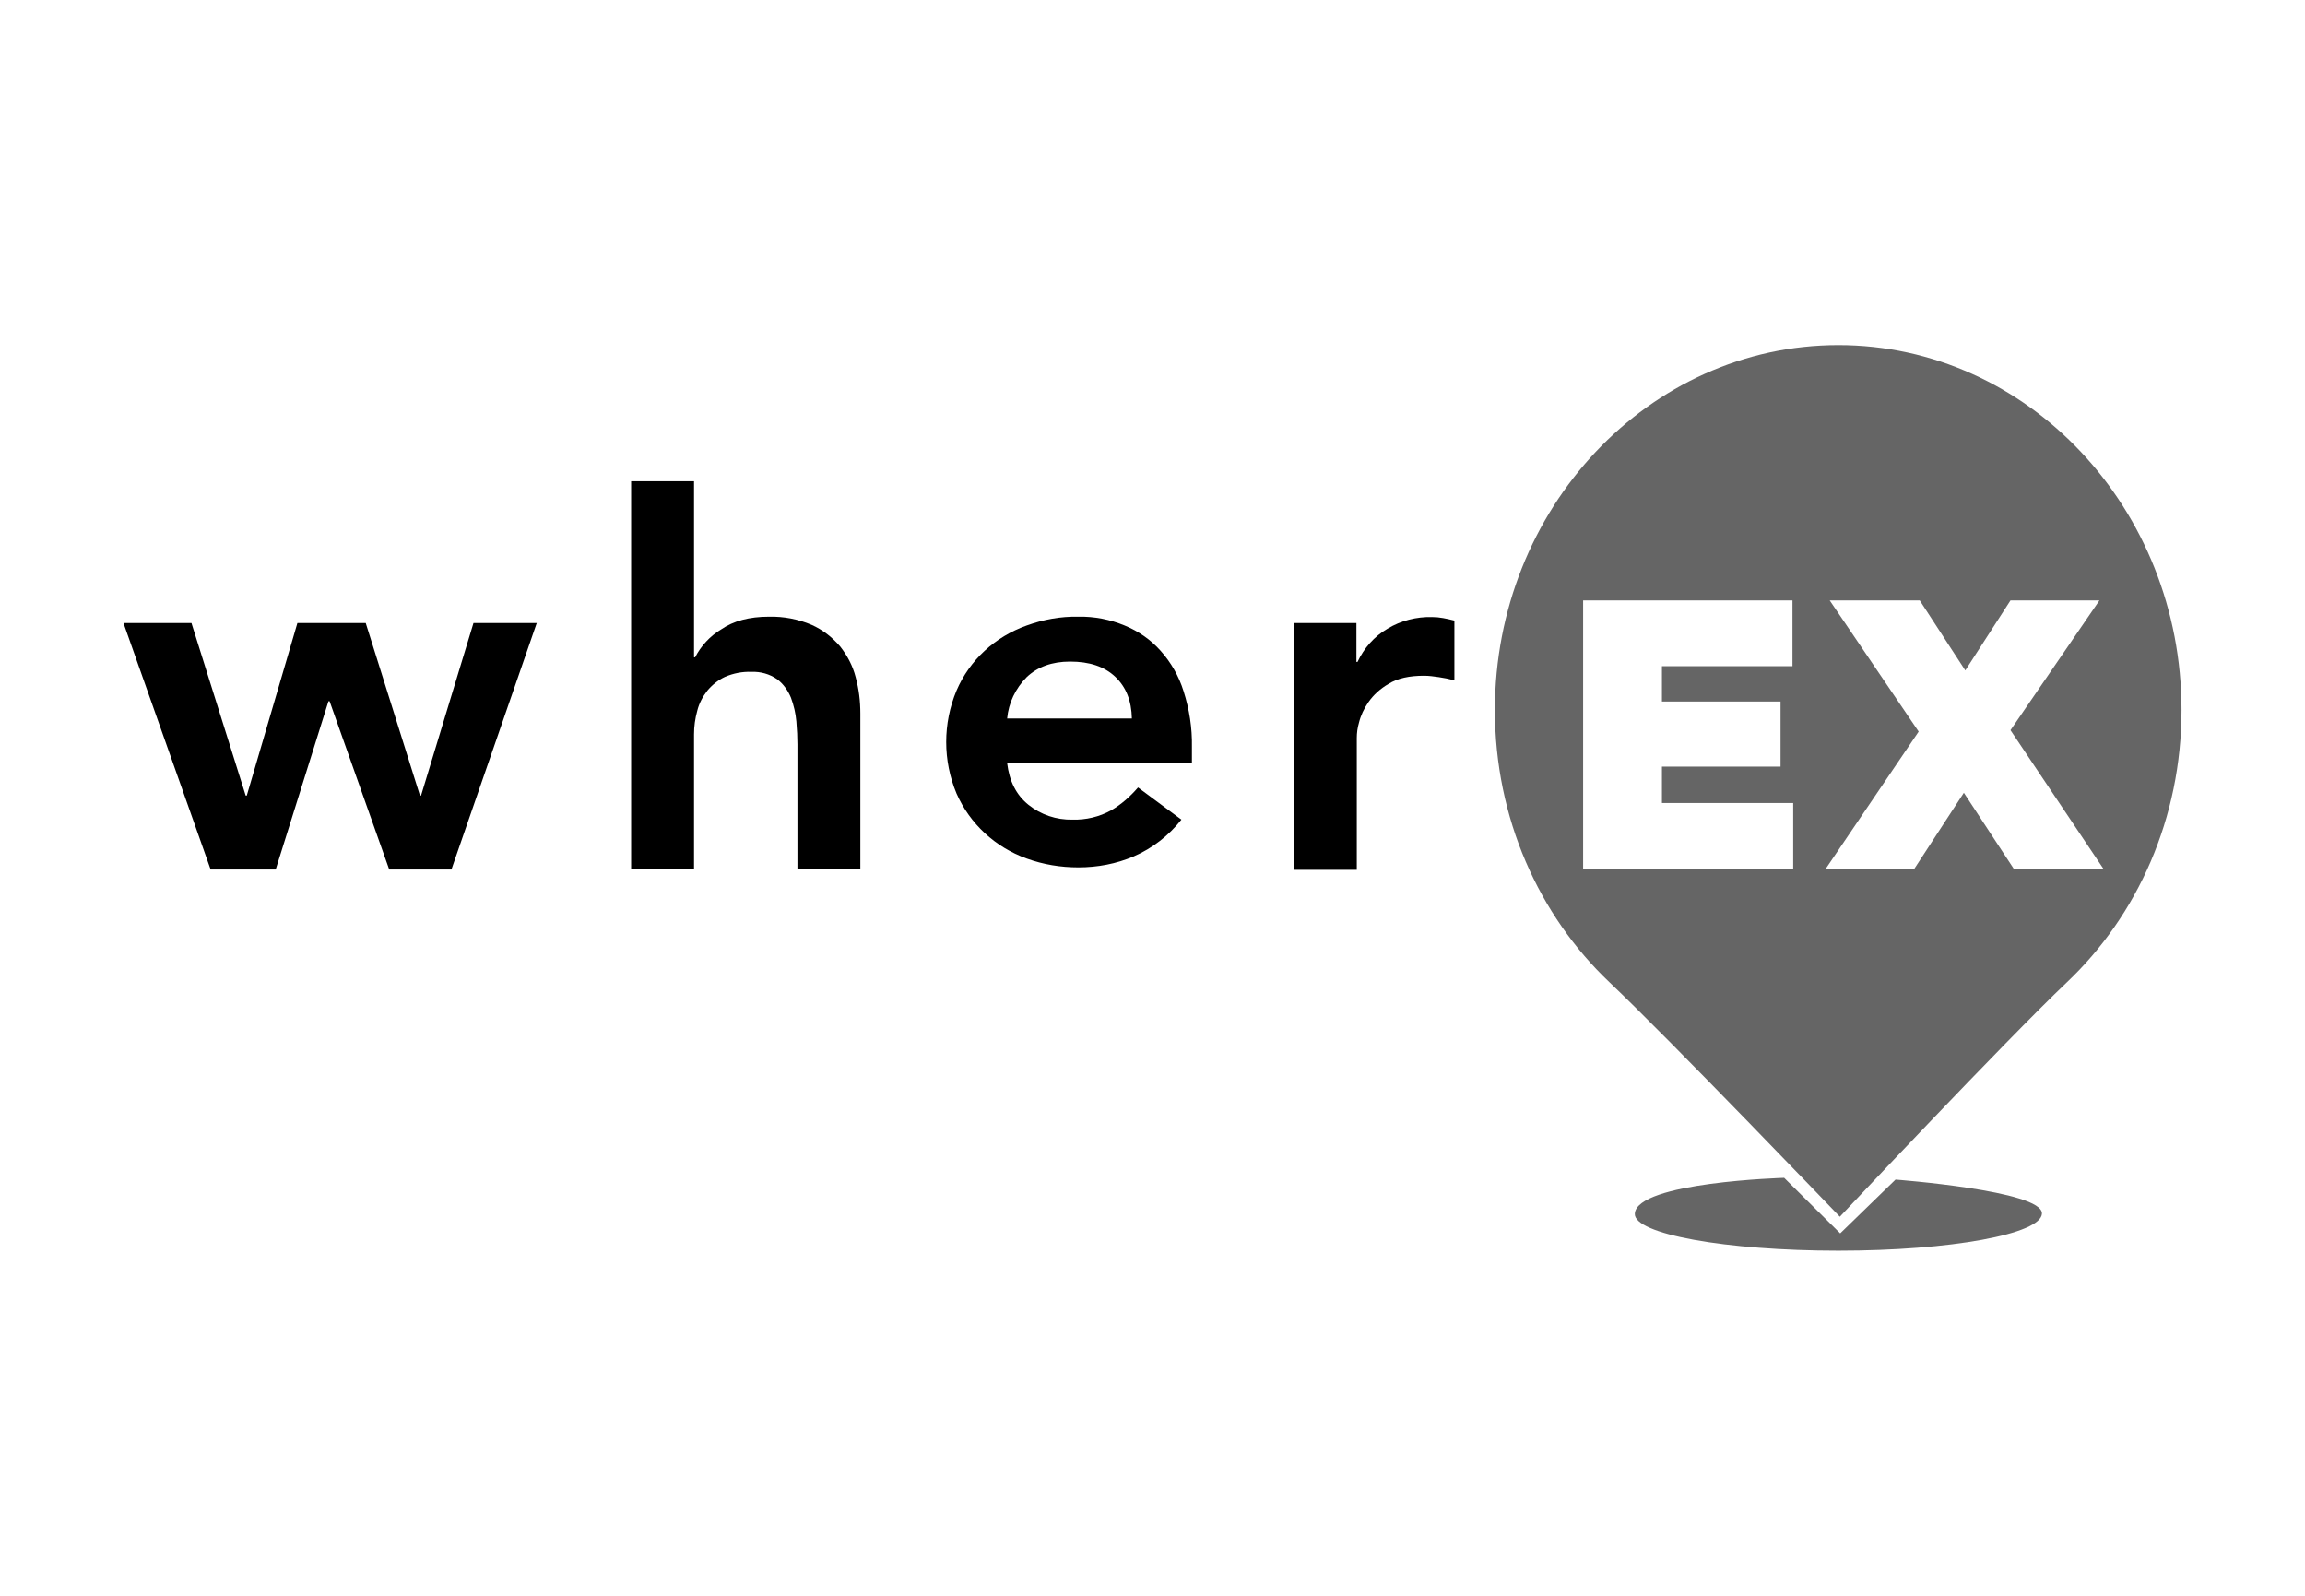 <svg width="130" height="90" viewBox="0 0 130 90" fill="none" xmlns="http://www.w3.org/2000/svg">
<path d="M6.964 35.139H10.798L13.857 44.87H13.918L16.773 35.139H20.627L23.686 44.87H23.747L26.704 35.139H30.272L25.46 49.038H21.952L18.588 39.546H18.526L15.549 49.038H11.879L6.964 35.139Z" fill="black"/>
<path d="M39.143 37.073H39.204C39.53 36.435 40.04 35.877 40.672 35.498C41.365 35.019 42.263 34.78 43.364 34.78C44.2 34.76 45.016 34.919 45.77 35.238C46.402 35.518 46.932 35.936 47.381 36.455C47.789 36.973 48.095 37.552 48.258 38.19C48.442 38.868 48.523 39.546 48.523 40.244V49.018H44.975V41.979C44.975 41.6 44.955 41.161 44.914 40.683C44.873 40.224 44.771 39.785 44.608 39.346C44.445 38.948 44.18 38.569 43.833 38.309C43.405 38.01 42.895 37.871 42.385 37.891C41.875 37.871 41.365 37.971 40.897 38.17C40.509 38.349 40.162 38.629 39.897 38.948C39.632 39.287 39.428 39.666 39.326 40.084C39.204 40.523 39.143 40.962 39.143 41.42V49.018H35.595V27.142H39.143V37.073Z" fill="black"/>
<path d="M56.802 43.036C56.925 44.053 57.312 44.831 58.005 45.389C58.699 45.947 59.576 46.246 60.493 46.226C61.248 46.246 62.002 46.067 62.655 45.708C63.246 45.369 63.756 44.91 64.184 44.412L66.631 46.226C65.918 47.124 65 47.842 63.94 48.3C62.961 48.719 61.9 48.919 60.819 48.919C59.82 48.919 58.842 48.759 57.904 48.42C56.129 47.782 54.702 46.466 53.947 44.751C53.172 42.896 53.172 40.802 53.947 38.948C54.681 37.233 56.109 35.916 57.904 35.278C58.842 34.939 59.82 34.76 60.819 34.78C61.717 34.76 62.614 34.939 63.43 35.278C64.205 35.597 64.898 36.076 65.448 36.694C66.04 37.352 66.489 38.13 66.754 38.987C67.08 40.005 67.243 41.062 67.223 42.118V43.036H56.802ZM63.837 40.523C63.817 39.526 63.511 38.748 62.9 38.17C62.288 37.592 61.452 37.312 60.35 37.312C59.331 37.312 58.515 37.611 57.904 38.19C57.271 38.828 56.884 39.646 56.802 40.523H63.837Z" fill="black"/>
<path d="M72.973 35.139H76.501V37.332H76.562C76.929 36.555 77.5 35.897 78.255 35.458C79.009 34.999 79.886 34.78 80.763 34.8C80.967 34.8 81.191 34.82 81.395 34.859C81.599 34.899 81.803 34.939 82.027 34.999V38.369C81.722 38.289 81.436 38.23 81.15 38.19C80.865 38.15 80.6 38.11 80.314 38.11C79.499 38.11 78.826 38.25 78.316 38.569C77.867 38.828 77.46 39.187 77.174 39.606C76.929 39.965 76.746 40.343 76.644 40.762C76.562 41.041 76.522 41.341 76.522 41.62V49.058H72.994V35.139H72.973Z" fill="black"/>
<path d="M115.164 68.442C115.123 69.598 110.025 70.536 103.684 70.536C97.342 70.536 92.121 69.598 92.203 68.442C92.325 66.667 100.625 66.428 100.625 66.428L103.786 69.559L106.906 66.527C106.885 66.527 115.205 67.146 115.164 68.442Z" fill="#656565"/>
<path d="M103.684 19.464C92.998 19.464 84.311 28.677 84.311 40.044C84.311 46.147 86.799 51.631 90.775 55.4C94.201 58.65 103.765 68.621 103.765 68.621C103.765 68.621 113.145 58.65 116.571 55.4C120.548 51.631 123.036 46.147 123.036 40.044C123.036 28.677 114.369 19.464 103.684 19.464ZM101.155 48.998H89.287V33.862H101.094V37.572H93.732V39.566H100.421V43.235H93.732V45.289H101.135V48.998H101.155ZM113.574 48.998L110.76 44.711L107.966 48.998H102.97L108.211 41.261L103.194 33.862H108.272L110.841 37.811L113.39 33.862H118.407L113.39 41.181L118.631 48.998H113.574Z" fill="#656565"/>
</svg>
